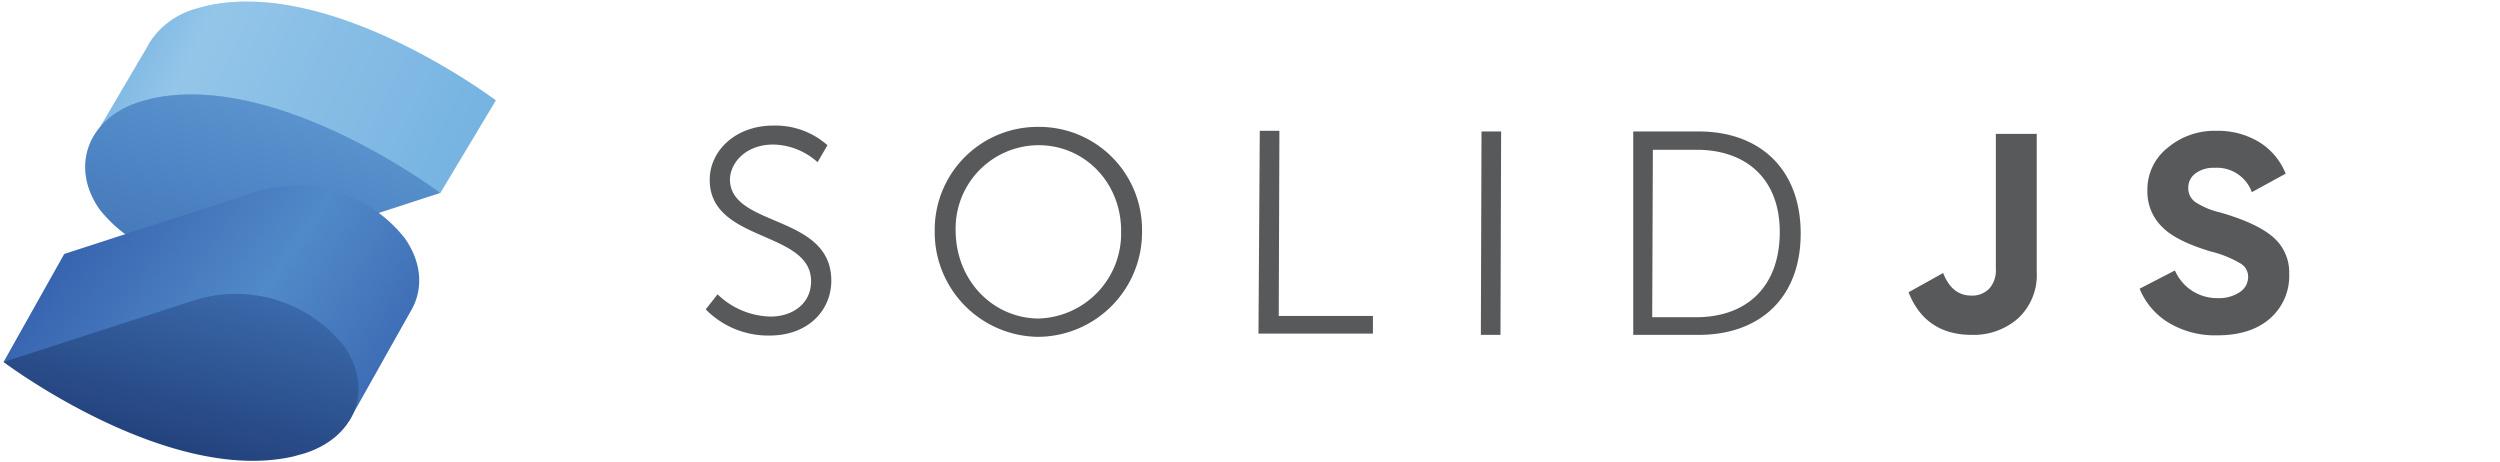 <svg xmlns="http://www.w3.org/2000/svg" xmlns:xlink="http://www.w3.org/1999/xlink" width="382.23" height="70.7" viewBox="0 0 382.23 70.7">
  <defs>
    <style>
      .a {
        fill: #76b3e1;
      }

      .b, .d {
        isolation: isolate;
        opacity: 0.3;
      }

      .b {
        fill: url(#a);
      }

      .c {
        fill: #518ac8;
      }

      .d {
        fill: url(#b);
      }

      .e {
        fill: url(#c);
      }

      .f {
        fill: url(#d);
      }

      .g {
        fill: #58595b;
      }
    </style>
    <linearGradient id="a" x1="11.67" y1="73.36" x2="70.61" y2="44.72" gradientTransform="matrix(1, 0, 0, -1, 0, 73.4)" gradientUnits="userSpaceOnUse">
      <stop offset="0.1" stop-color="#76b3e1"/>
      <stop offset="0.3" stop-color="#dcf2fd"/>
      <stop offset="1" stop-color="#76b3e1"/>
    </linearGradient>
    <linearGradient id="b" x1="44" y1="59.33" x2="33.68" y2="24.96" gradientTransform="matrix(1, 0, 0, -1, 0, 73.4)" gradientUnits="userSpaceOnUse">
      <stop offset="0" stop-color="#76b3e1"/>
      <stop offset="0.5" stop-color="#4377bb"/>
      <stop offset="1" stop-color="#1f3b77"/>
    </linearGradient>
    <linearGradient id="c" x1="7.34" y1="44.34" x2="66.94" y2="3.82" gradientTransform="matrix(1, 0, 0, -1, 0, 73.4)" gradientUnits="userSpaceOnUse">
      <stop offset="0" stop-color="#315aa9"/>
      <stop offset="0.5" stop-color="#518ac8"/>
      <stop offset="1" stop-color="#315aa9"/>
    </linearGradient>
    <linearGradient id="d" x1="34.25" y1="39.49" x2="10.2" y2="-48.7" gradientTransform="matrix(1, 0, 0, -1, 0, 73.4)" gradientUnits="userSpaceOnUse">
      <stop offset="0" stop-color="#4377bb"/>
      <stop offset="0.5" stop-color="#1a336b"/>
      <stop offset="1" stop-color="#1a336b"/>
    </linearGradient>
  </defs>
  <g>
    <path class="a" d="M75.81,15.35S50.86-3.49,31.5.91l-1.7.47A12.35,12.35,0,0,0,23.22,6a11.18,11.18,0,0,0-.71,1.18L15.36,19.33l12.35,2.41A22,22,0,0,0,45.32,25.2l22,4.3Z"/>
    <path class="b" d="M75.81,15.35S50.86-3.49,31.5.91l-1.7.47A12.35,12.35,0,0,0,23.22,6a11.18,11.18,0,0,0-.71,1.18L15.36,19.33l12.35,2.41A22,22,0,0,0,45.32,25.2l22,4.3Z"/>
    <path class="c" d="M23,15.11l-1.71.48c-7.9,2.55-10.6,9.94-6.06,16.42a21.12,21.12,0,0,0,22.54,7.1L67.29,29.5S42.39,10.71,23,15.11Z"/>
    <path class="d" d="M23,15.11l-1.71.48c-7.9,2.55-10.6,9.94-6.06,16.42a21.12,21.12,0,0,0,22.54,7.1L67.29,29.5S42.39,10.71,23,15.11Z"/>
    <path class="e" d="M61.89,36.42a21.11,21.11,0,0,0-22.58-7.15L9.82,38.83.54,55.35l52.83,9,9.47-16.85C64.73,44.27,64.54,40.2,61.89,36.42Z"/>
    <path class="f" d="M52.61,52.94a21.14,21.14,0,0,0-22.53-7.15L.54,55.35s25,18.84,44.31,14.44l1.7-.47C54.46,66.81,57.16,59.42,52.61,52.94Z"/>
  </g>
  <g>
    <path class="g" d="M109.71,45a12,12,0,0,0,8.1,3.4c3.4,0,6.2-2,6.2-5.4,0-7.8-15.5-5.9-15.5-15.5,0-4.5,4-8.3,9.7-8.3a12,12,0,0,1,8.3,3L125,24.8a10.38,10.38,0,0,0-6.8-2.7c-4,0-6.5,2.6-6.6,5.3,0,7.4,15.5,5.3,15.5,15.5,0,4.6-3.6,8.4-9.4,8.4a13.36,13.36,0,0,1-9.8-4Zm49.1-25.6a15.73,15.73,0,0,1,15.8,15.9,16,16,0,0,1-15.8,16.2h-.1a16,16,0,0,1-15.8-16.2v-.1A15.73,15.73,0,0,1,158.81,19.4Zm-.1,29.3a13,13,0,0,0,12.7-13.29V35.3c0-7.4-5.6-13.1-12.6-13.1a12.72,12.72,0,0,0-12.7,13C146.11,42.8,151.71,48.6,158.71,48.7ZM192.61,20h3l-.1,28.3h14.4V51h-17.5Zm33.9.1h3l-.1,31.1h-3Zm23.2,0h10c9.3,0,15.6,5.7,15.6,15.6s-6.3,15.5-15.6,15.5h-10Zm9.6,28.4c7.6,0,12.7-4.5,12.8-12.8s-5.1-12.8-12.7-12.8h-6.7l-.1,25.6Z"/>
    <g>
      <path class="g" d="M301.48,51.2a10.27,10.27,0,0,0,7.06-2.52,9,9,0,0,0,2.86-7.1h0V20.47h-6.25V41.12a4.2,4.2,0,0,1-1,3,3.61,3.61,0,0,1-2.77,1.07q-2.94,0-4.29-3.45h0l-5.29,2.95Q294.39,51.2,301.48,51.2Z"/>
      <path class="g" d="M338.94,51.27c3.47,0,6.19-.86,8.14-2.59A8.61,8.61,0,0,0,350,41.89a7.09,7.09,0,0,0-2.5-5.67c-1.68-1.44-4.37-2.68-8.07-3.74a11.76,11.76,0,0,1-3.76-1.57,2.57,2.57,0,0,1-1.1-2.15,2.7,2.7,0,0,1,1.1-2.25,4.6,4.6,0,0,1,2.91-.85,5.67,5.67,0,0,1,5.71,3.72h0l5.17-2.83a10.05,10.05,0,0,0-4.07-4.84A12.17,12.17,0,0,0,338.86,20a11.11,11.11,0,0,0-7.45,2.6,8.11,8.11,0,0,0-3.09,6.55,7.5,7.5,0,0,0,2.32,5.61q2.08,2.1,7.37,3.69a16.51,16.51,0,0,1,4.52,1.82,2.33,2.33,0,0,1,1.19,2.09,2.74,2.74,0,0,1-1.29,2.31,5.64,5.64,0,0,1-3.3.91,7,7,0,0,1-6.6-4.23h0l-5.4,2.79a10.85,10.85,0,0,0,4.49,5.23A13.74,13.74,0,0,0,338.94,51.27Z"/>
    </g>
  </g>
</svg>

